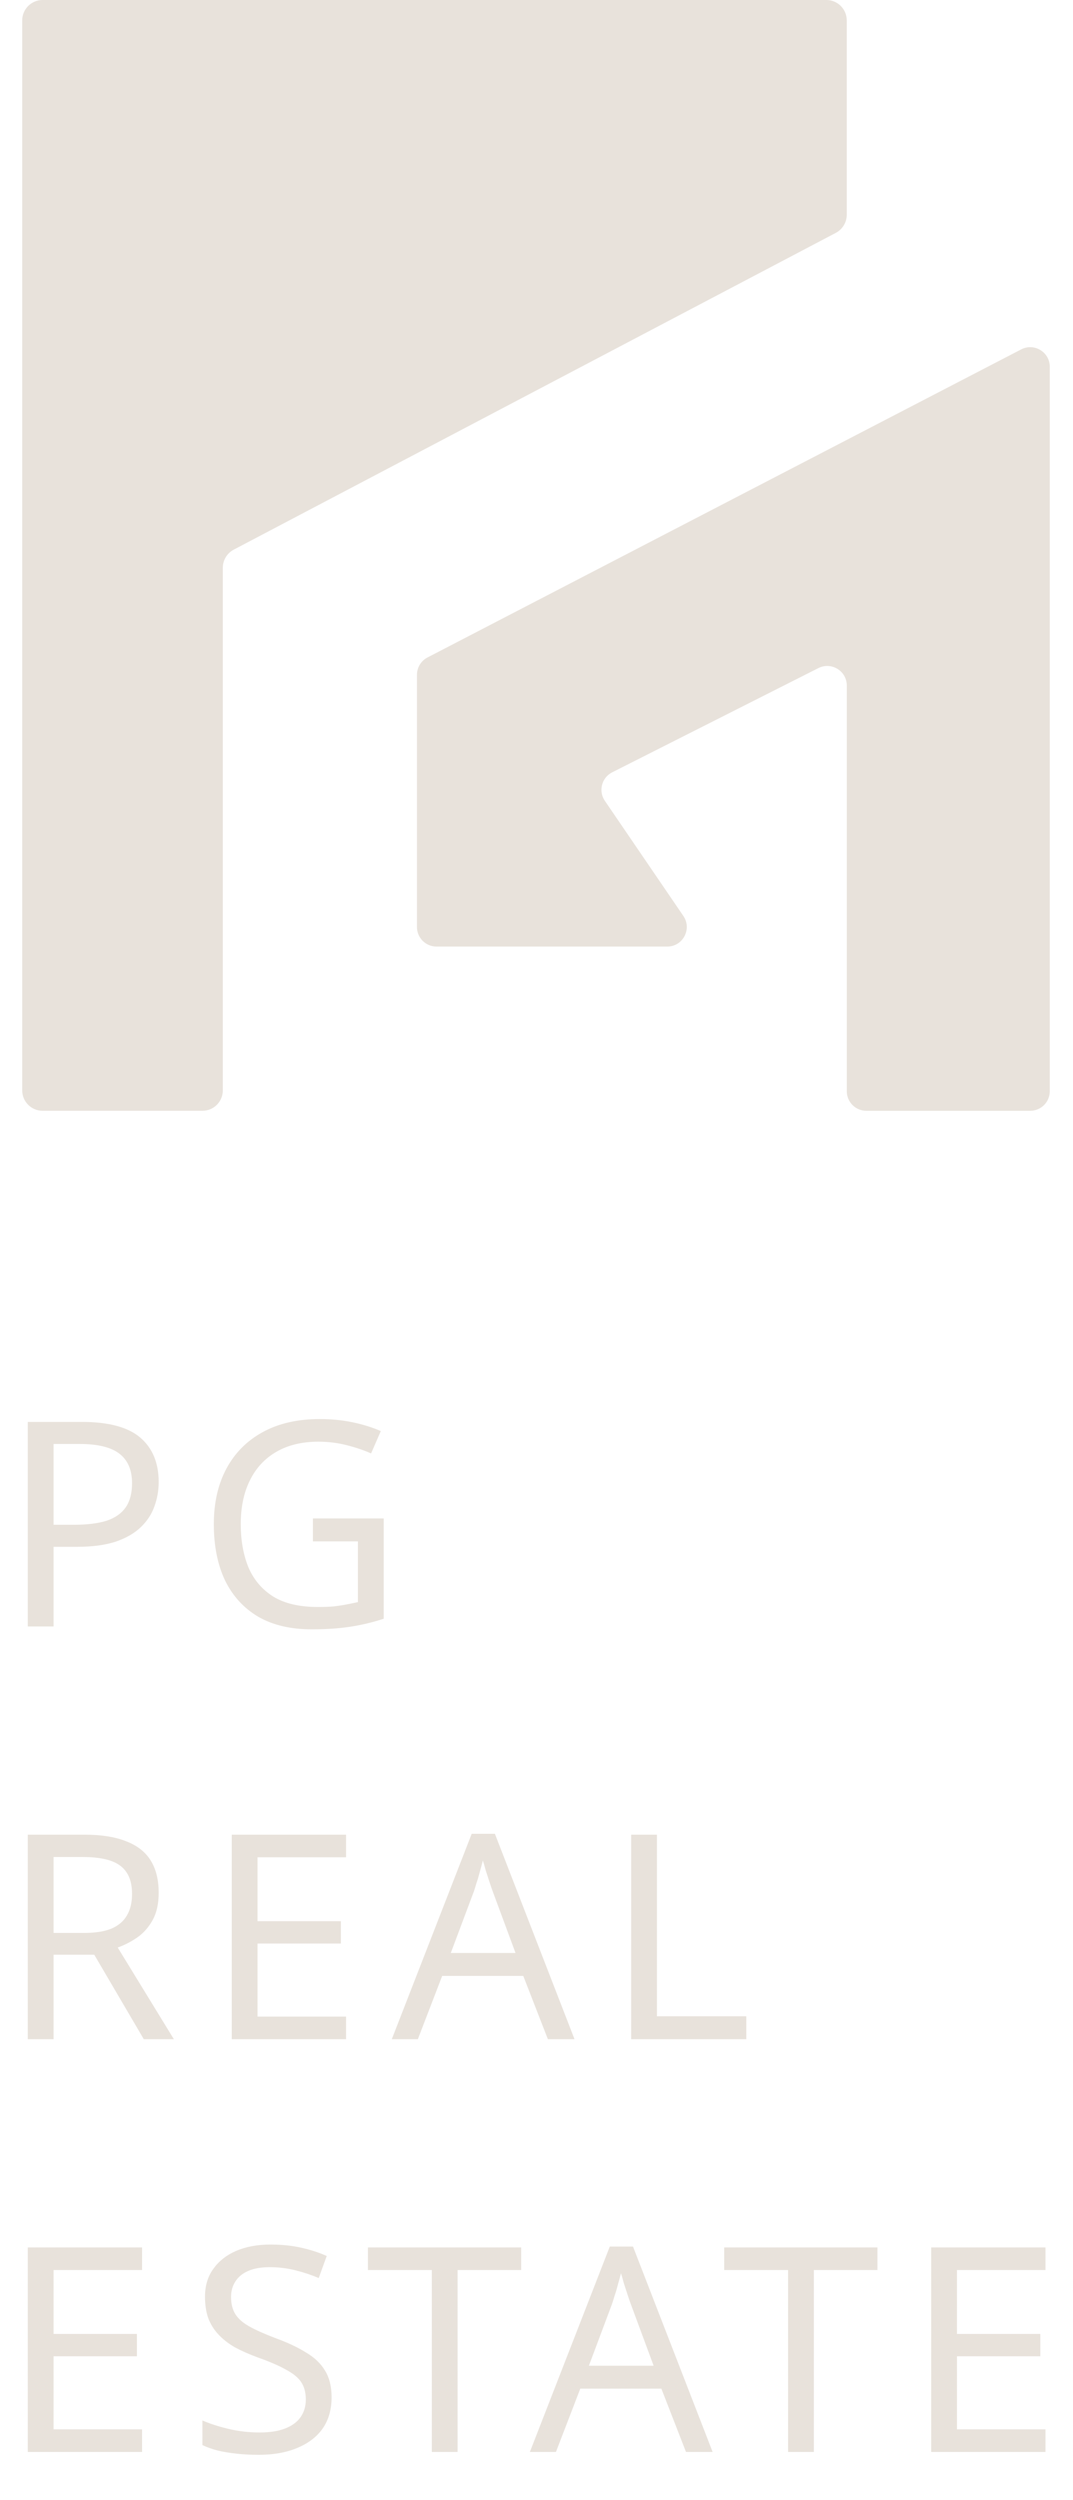<svg width="91" height="212" viewBox="0 0 91 212" fill="none" xmlns="http://www.w3.org/2000/svg">
<g clip-path="url(#clip0_251_670)">
<path d="M1.884 1.729V92.463C1.884 93.421 2.659 94.192 3.613 94.192H17.168C18.126 94.192 18.897 93.417 18.897 92.463V48.143C18.897 47.501 19.254 46.911 19.821 46.61L70.888 19.745C71.456 19.444 71.812 18.854 71.812 18.212V1.729C71.812 0.772 71.037 0 70.083 0H3.613C2.659 0 1.884 0.776 1.884 1.729Z" fill="#E8E2DB"/>
<path d="M36.252 55.754L86.607 29.627C87.712 29.056 89.03 29.857 89.03 31.1V92.535C89.03 93.451 88.288 94.193 87.371 94.193H73.475C72.558 94.193 71.816 93.451 71.816 92.535V58.133C71.816 56.897 70.513 56.096 69.407 56.652L51.919 65.491C51.025 65.944 50.732 67.079 51.296 67.907L57.956 77.673C58.706 78.775 57.919 80.267 56.587 80.267H37.021C36.104 80.267 35.362 79.525 35.362 78.609V57.224C35.362 56.604 35.707 56.036 36.256 55.751L36.252 55.754Z" fill="#E8E2DB"/>
</g>
<path d="M6.948 120.575C9.215 120.575 10.867 121.02 11.904 121.911C12.94 122.802 13.458 124.057 13.458 125.676C13.458 126.389 13.337 127.077 13.094 127.741C12.867 128.389 12.487 128.972 11.952 129.49C11.418 130.008 10.705 130.421 9.814 130.729C8.924 131.021 7.83 131.166 6.535 131.166H4.543V137.92H2.356V120.575H6.948ZM6.753 122.445H4.543V129.296H6.292C7.393 129.296 8.308 129.183 9.037 128.956C9.766 128.713 10.308 128.332 10.665 127.814C11.021 127.296 11.199 126.616 11.199 125.773C11.199 124.656 10.843 123.822 10.13 123.271C9.418 122.721 8.292 122.445 6.753 122.445ZM26.539 128.761H32.54V137.264C31.601 137.572 30.653 137.798 29.698 137.944C28.742 138.09 27.657 138.163 26.442 138.163C24.645 138.163 23.13 137.807 21.899 137.094C20.669 136.365 19.729 135.337 19.081 134.009C18.45 132.665 18.134 131.077 18.134 129.247C18.134 127.433 18.49 125.862 19.203 124.534C19.916 123.206 20.936 122.178 22.264 121.449C23.608 120.704 25.228 120.332 27.122 120.332C28.094 120.332 29.009 120.421 29.868 120.599C30.742 120.777 31.552 121.028 32.297 121.352L31.471 123.247C30.855 122.972 30.159 122.737 29.382 122.542C28.62 122.348 27.827 122.251 27.001 122.251C25.624 122.251 24.442 122.534 23.454 123.101C22.466 123.668 21.713 124.478 21.195 125.53C20.677 126.567 20.418 127.806 20.418 129.247C20.418 130.624 20.636 131.847 21.073 132.916C21.527 133.968 22.231 134.794 23.187 135.393C24.142 135.976 25.398 136.268 26.952 136.268C27.471 136.268 27.924 136.252 28.313 136.219C28.718 136.171 29.082 136.114 29.406 136.049C29.746 135.985 30.062 135.92 30.353 135.855V130.705H26.539V128.761ZM7.142 155.575C8.584 155.575 9.766 155.761 10.689 156.133C11.628 156.49 12.325 157.032 12.778 157.761C13.232 158.49 13.458 159.405 13.458 160.506C13.458 161.429 13.288 162.199 12.948 162.814C12.608 163.429 12.171 163.923 11.636 164.296C11.118 164.652 10.568 164.936 9.984 165.146L14.746 172.92H12.195L7.992 165.753H4.543V172.92H2.356V155.575H7.142ZM7.021 157.47H4.543V163.907H7.142C8.081 163.907 8.851 163.786 9.45 163.543C10.049 163.284 10.486 162.911 10.762 162.425C11.053 161.939 11.199 161.332 11.199 160.603C11.199 159.842 11.045 159.235 10.738 158.781C10.446 158.328 9.993 157.996 9.377 157.785C8.762 157.575 7.976 157.47 7.021 157.47ZM29.348 172.92H19.655V155.575H29.348V157.494H21.841V162.911H28.91V164.806H21.841V171.001H29.348V172.92ZM46.466 172.92L44.377 167.551H37.502L35.437 172.92H33.227L40.004 155.502H41.972L48.725 172.92H46.466ZM41.778 160.36C41.729 160.231 41.648 159.996 41.535 159.656C41.421 159.316 41.308 158.968 41.195 158.611C41.097 158.239 41.016 157.955 40.952 157.761C40.871 158.085 40.782 158.417 40.684 158.757C40.603 159.081 40.514 159.381 40.417 159.656C40.336 159.931 40.263 160.166 40.199 160.36L38.231 165.608H43.721L41.778 160.36ZM53.528 172.92V155.575H55.714V170.976H63.293V172.92H53.528ZM12.049 207.92H2.356V190.575H12.049V192.494H4.543V197.911H11.612V199.806H4.543V206.001H12.049V207.92ZM28.123 203.28C28.123 204.316 27.872 205.199 27.37 205.928C26.868 206.64 26.147 207.191 25.208 207.58C24.285 207.969 23.192 208.163 21.928 208.163C21.281 208.163 20.657 208.13 20.058 208.066C19.475 208.001 18.94 207.912 18.455 207.798C17.969 207.669 17.54 207.515 17.167 207.337V205.248C17.75 205.507 18.471 205.742 19.329 205.952C20.204 206.163 21.102 206.268 22.026 206.268C22.884 206.268 23.605 206.155 24.188 205.928C24.771 205.701 25.208 205.377 25.5 204.956C25.791 204.535 25.937 204.041 25.937 203.474C25.937 202.907 25.815 202.43 25.572 202.041C25.329 201.652 24.908 201.296 24.309 200.972C23.726 200.632 22.908 200.276 21.856 199.903C21.111 199.628 20.455 199.336 19.888 199.029C19.337 198.705 18.876 198.34 18.503 197.935C18.131 197.531 17.847 197.069 17.653 196.551C17.475 196.033 17.386 195.433 17.386 194.753C17.386 193.83 17.62 193.044 18.09 192.397C18.56 191.733 19.208 191.222 20.034 190.866C20.876 190.51 21.839 190.332 22.924 190.332C23.88 190.332 24.755 190.421 25.548 190.599C26.342 190.777 27.062 191.012 27.71 191.303L27.03 193.174C26.431 192.915 25.775 192.696 25.062 192.518C24.366 192.34 23.637 192.251 22.876 192.251C22.147 192.251 21.54 192.356 21.054 192.567C20.568 192.777 20.204 193.077 19.961 193.466C19.718 193.838 19.596 194.275 19.596 194.777C19.596 195.36 19.718 195.846 19.961 196.235C20.204 196.624 20.601 196.972 21.151 197.28C21.702 197.587 22.447 197.919 23.386 198.276C24.406 198.648 25.265 199.053 25.961 199.49C26.674 199.911 27.208 200.421 27.564 201.021C27.937 201.62 28.123 202.373 28.123 203.28ZM38.808 207.92H36.622V192.494H31.204V190.575H44.201V192.494H38.808V207.92ZM58.178 207.92L56.089 202.551H49.214L47.149 207.92H44.938L51.716 190.502H53.684L60.437 207.92H58.178ZM53.49 195.36C53.441 195.231 53.36 194.996 53.247 194.656C53.133 194.316 53.02 193.968 52.907 193.611C52.809 193.239 52.728 192.955 52.664 192.761C52.583 193.085 52.493 193.417 52.396 193.757C52.315 194.081 52.226 194.381 52.129 194.656C52.048 194.931 51.975 195.166 51.91 195.36L49.943 200.608H55.433L53.49 195.36ZM69.022 207.92H66.835V192.494H61.418V190.575H74.415V192.494H69.022V207.92ZM88.666 207.92H78.974V190.575H88.666V192.494H81.16V197.911H88.229V199.806H81.16V206.001H88.666V207.92Z" fill="#E8E2DB"/>
<defs>
<clipPath id="clip0_251_670">
<rect width="87.142" height="94.196" fill="white" transform="translate(1.884)"/>
</clipPath>
</defs>
</svg>
